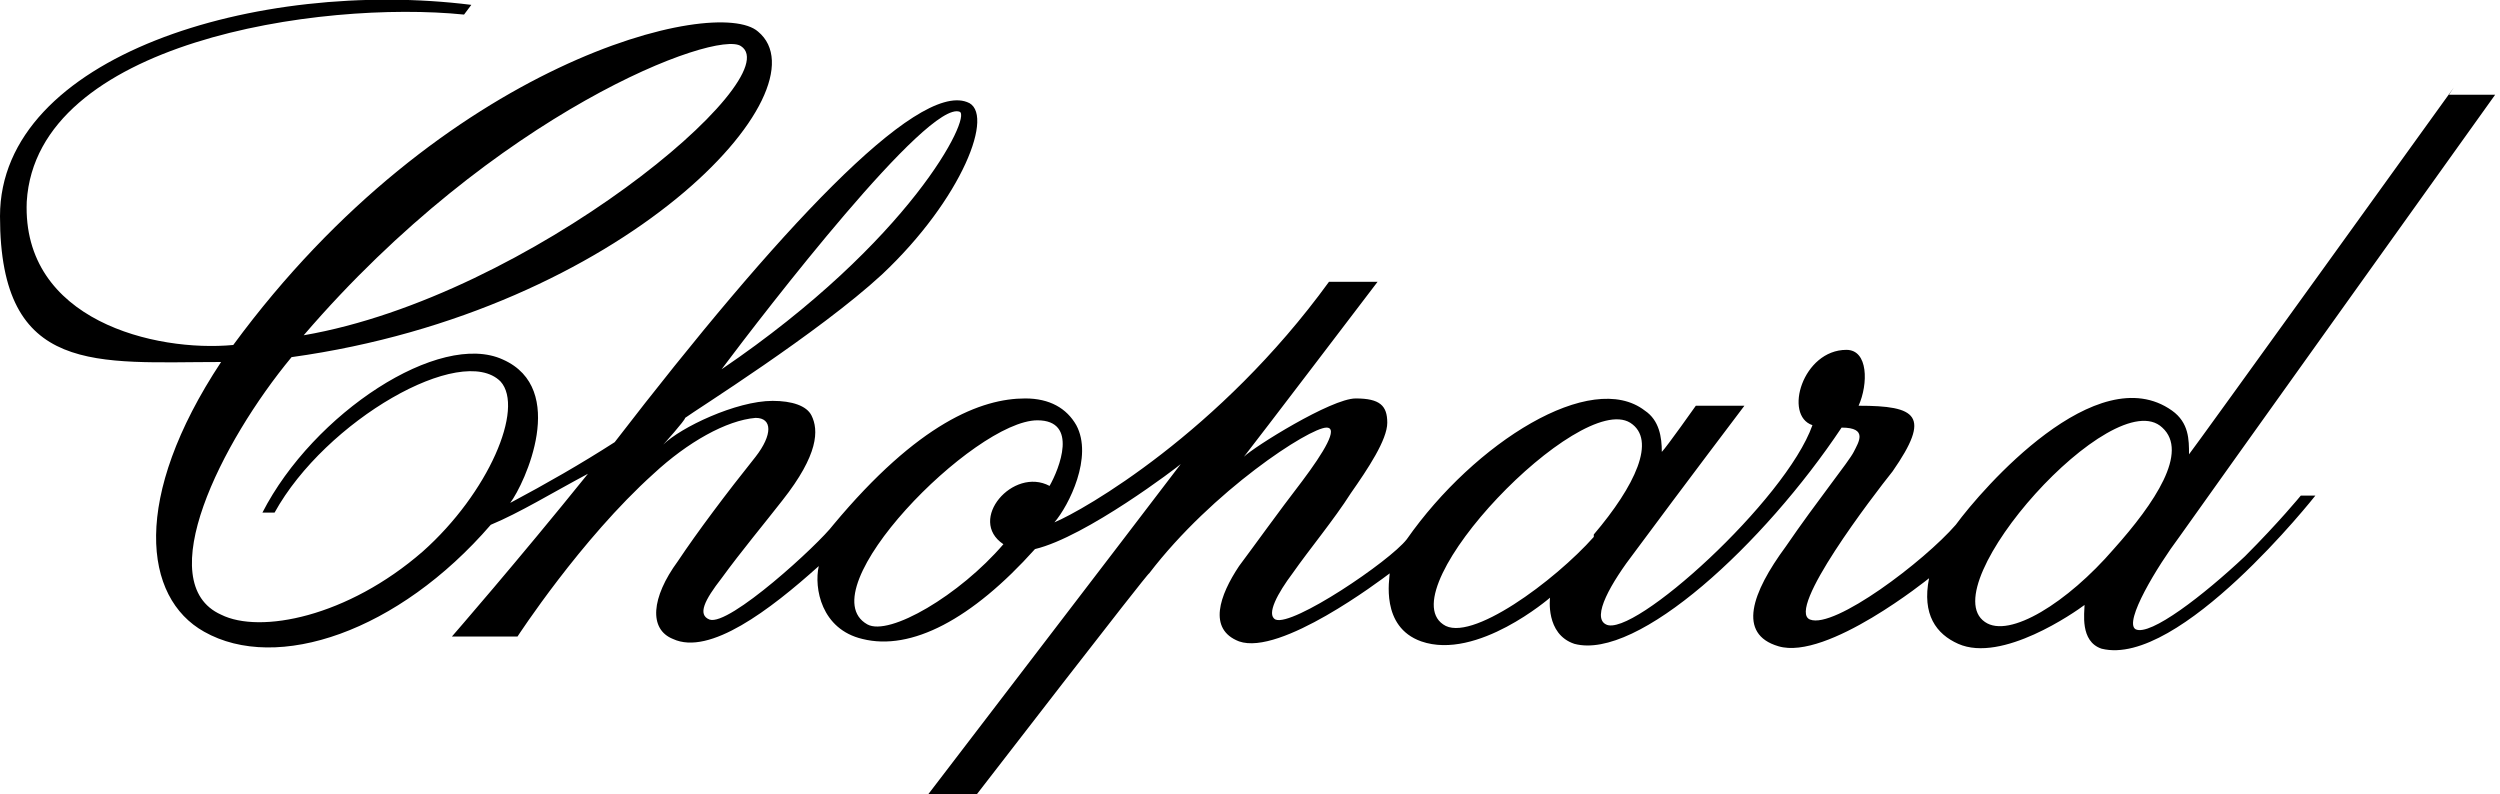 <?xml version="1.0" encoding="UTF-8"?>
<svg id="Layer_1" data-name="Layer 1" xmlns="http://www.w3.org/2000/svg" version="1.1" viewBox="0 0 102.9 32.7">
  <defs>
    <style>
      .cls-1 {
        fill: #000;
        stroke-width: 0px;
      }
    </style>
  </defs>
  <path class="cls-1" d="M87,22.6c-1.9,2.2-4.3,3.7-5.3,3-2.2-1.5,5.3-9.9,7.3-8,1.1,1-.3,3.1-2,5M65.6,22.1c-1.6,1.8-5.1,4.4-6.2,3.6-2.2-1.5,5.6-9.6,7.7-8.3,1.1.7.2,2.6-1.5,4.6M43.2,20c-1.5-.8-3.4,1.4-1.9,2.4-1.8,2.1-4.7,3.8-5.6,3.3-2.5-1.4,4.4-8.4,7-8.4,1.7,0,.9,2,.5,2.7M29.7,15.2c1.8-2.4,8.5-11.1,9.8-10.6.5.2-2,5.3-9.8,10.6M12.5,13.8C20.4,4.6,29.5,1.2,30.5,1.9c2,1.3-8.7,10.3-18,11.9M101,3.6s-10.8,15-10.9,15.1c0-.6,0-1.3-.7-1.8-3.1-2.2-7.8,3.2-8.9,4.7-1.3,1.5-5,4.3-6,3.9-1-.4,2.6-5.1,3.4-6.1,1.6-2.3,1-2.7-1.4-2.7.4-.9.4-2.3-.5-2.3-1.8,0-2.6,2.7-1.4,3.1-1.1,3.1-7.4,8.8-8.5,8.2-.6-.3.2-1.7,1.2-3,2-2.7,4.5-6,4.5-6h-2s-1.2,1.7-1.4,1.9c0-.6-.1-1.3-.7-1.7-2.2-1.7-7,1.3-9.8,5.3-.7.9-4.7,3.6-5.4,3.3-.4-.2.1-1.1.7-1.9.7-1,1.7-2.2,2.4-3.3.7-1,1.5-2.2,1.5-2.9s-.3-1-1.3-1-4.2,2-4.6,2.4c.4-.5,5.5-7.2,5.5-7.2h-2c-4.5,6.2-10.1,9.4-11.3,9.9.6-.7,1.6-2.7.9-4-.4-.7-1.1-1.1-2.1-1.1-1.8,0-4.4,1-7.9,5.2-.6.8-4.3,4.2-5.1,3.9-.5-.2-.2-.8.5-1.7.8-1.1,1.8-2.3,2.5-3.2,1.5-1.9,1.5-2.9,1.2-3.5-.2-.4-.8-.6-1.6-.6-1.5,0-3.8,1.1-4.5,1.8,0,0,.9-1,.9-1.1.4-.3,5.5-3.5,8.1-5.9,3.3-3.1,4.7-6.7,3.5-7.1-2.1-.8-7.8,5.3-14.5,14-1.4.9-2.8,1.7-4.3,2.5.6-.8,2.4-4.7-.3-5.9-2.6-1.2-7.8,2.2-9.9,6.3h.5c2.1-3.8,7.7-7,9.3-5.4,1,1.1-.5,4.6-3.2,7-3.1,2.7-6.7,3.4-8.3,2.6-2.9-1.3,0-7.1,2.9-10.6,13.7-1.9,22.1-11,19.2-13.4-1.7-1.5-13,1.2-21.6,12.9-3.2.3-8.7-1-8.5-5.9C1.5,1.7,13.2,0,19.1.6l.3-.4C10.6-.9,0,2.3,0,8.9s4,6,9.1,6c-3.7,5.6-3.2,9.7-.7,11.1,3,1.7,8,0,11.8-4.4,1.2-.5,2.5-1.3,4-2.1-2.9,3.6-5.6,6.7-5.6,6.7h2.7s2.6-4,5.6-6.7c1.4-1.3,3-2.2,4.2-2.3.7,0,.7.7,0,1.6-1.2,1.5-2.4,3.1-3.2,4.3-1.1,1.5-1.2,2.8-.2,3.2,1.5.7,4-1.2,6-3-.2.9.1,2.6,1.8,3,2,.5,4.5-.8,7.1-3.7,2.1-.5,5.9-3.4,6-3.5,0,0-3.2,4.2-10.4,13.6,0,0,2,0,2,0,0,0,7.1-9.2,7.1-9.1,2.6-3.4,6.6-6,7.3-6,.5,0-.1,1-1,2.2-1,1.3-2,2.7-2.6,3.5-.8,1.2-1.3,2.6,0,3.1,1.7.6,5.8-2.5,6.2-2.8,0,.2-.4,2.2,1.3,2.8,2.3.8,5.3-1.8,5.3-1.8,0,0-.2,1.5,1,1.9,2.6.7,7.8-4.1,11-8.9,1.1,0,.7.6.5,1-.2.4-1.5,2-2.8,3.9-1.4,1.9-2,3.6-.3,4.1,2,.6,6.2-2.8,6.2-2.8-.3,1.5.3,2.3,1.2,2.7,1.8.8,4.8-1.3,5.2-1.6,0,.3-.2,1.5.7,1.8,3.2.8,8.8-6.3,8.8-6.3h-.6c0,0-.9,1.1-2.3,2.5-1.7,1.6-3.9,3.3-4.5,3-.5-.3.9-2.6,1.8-3.8.7-1,13-18.2,13-18.2h-1.9Z"/>
</svg>